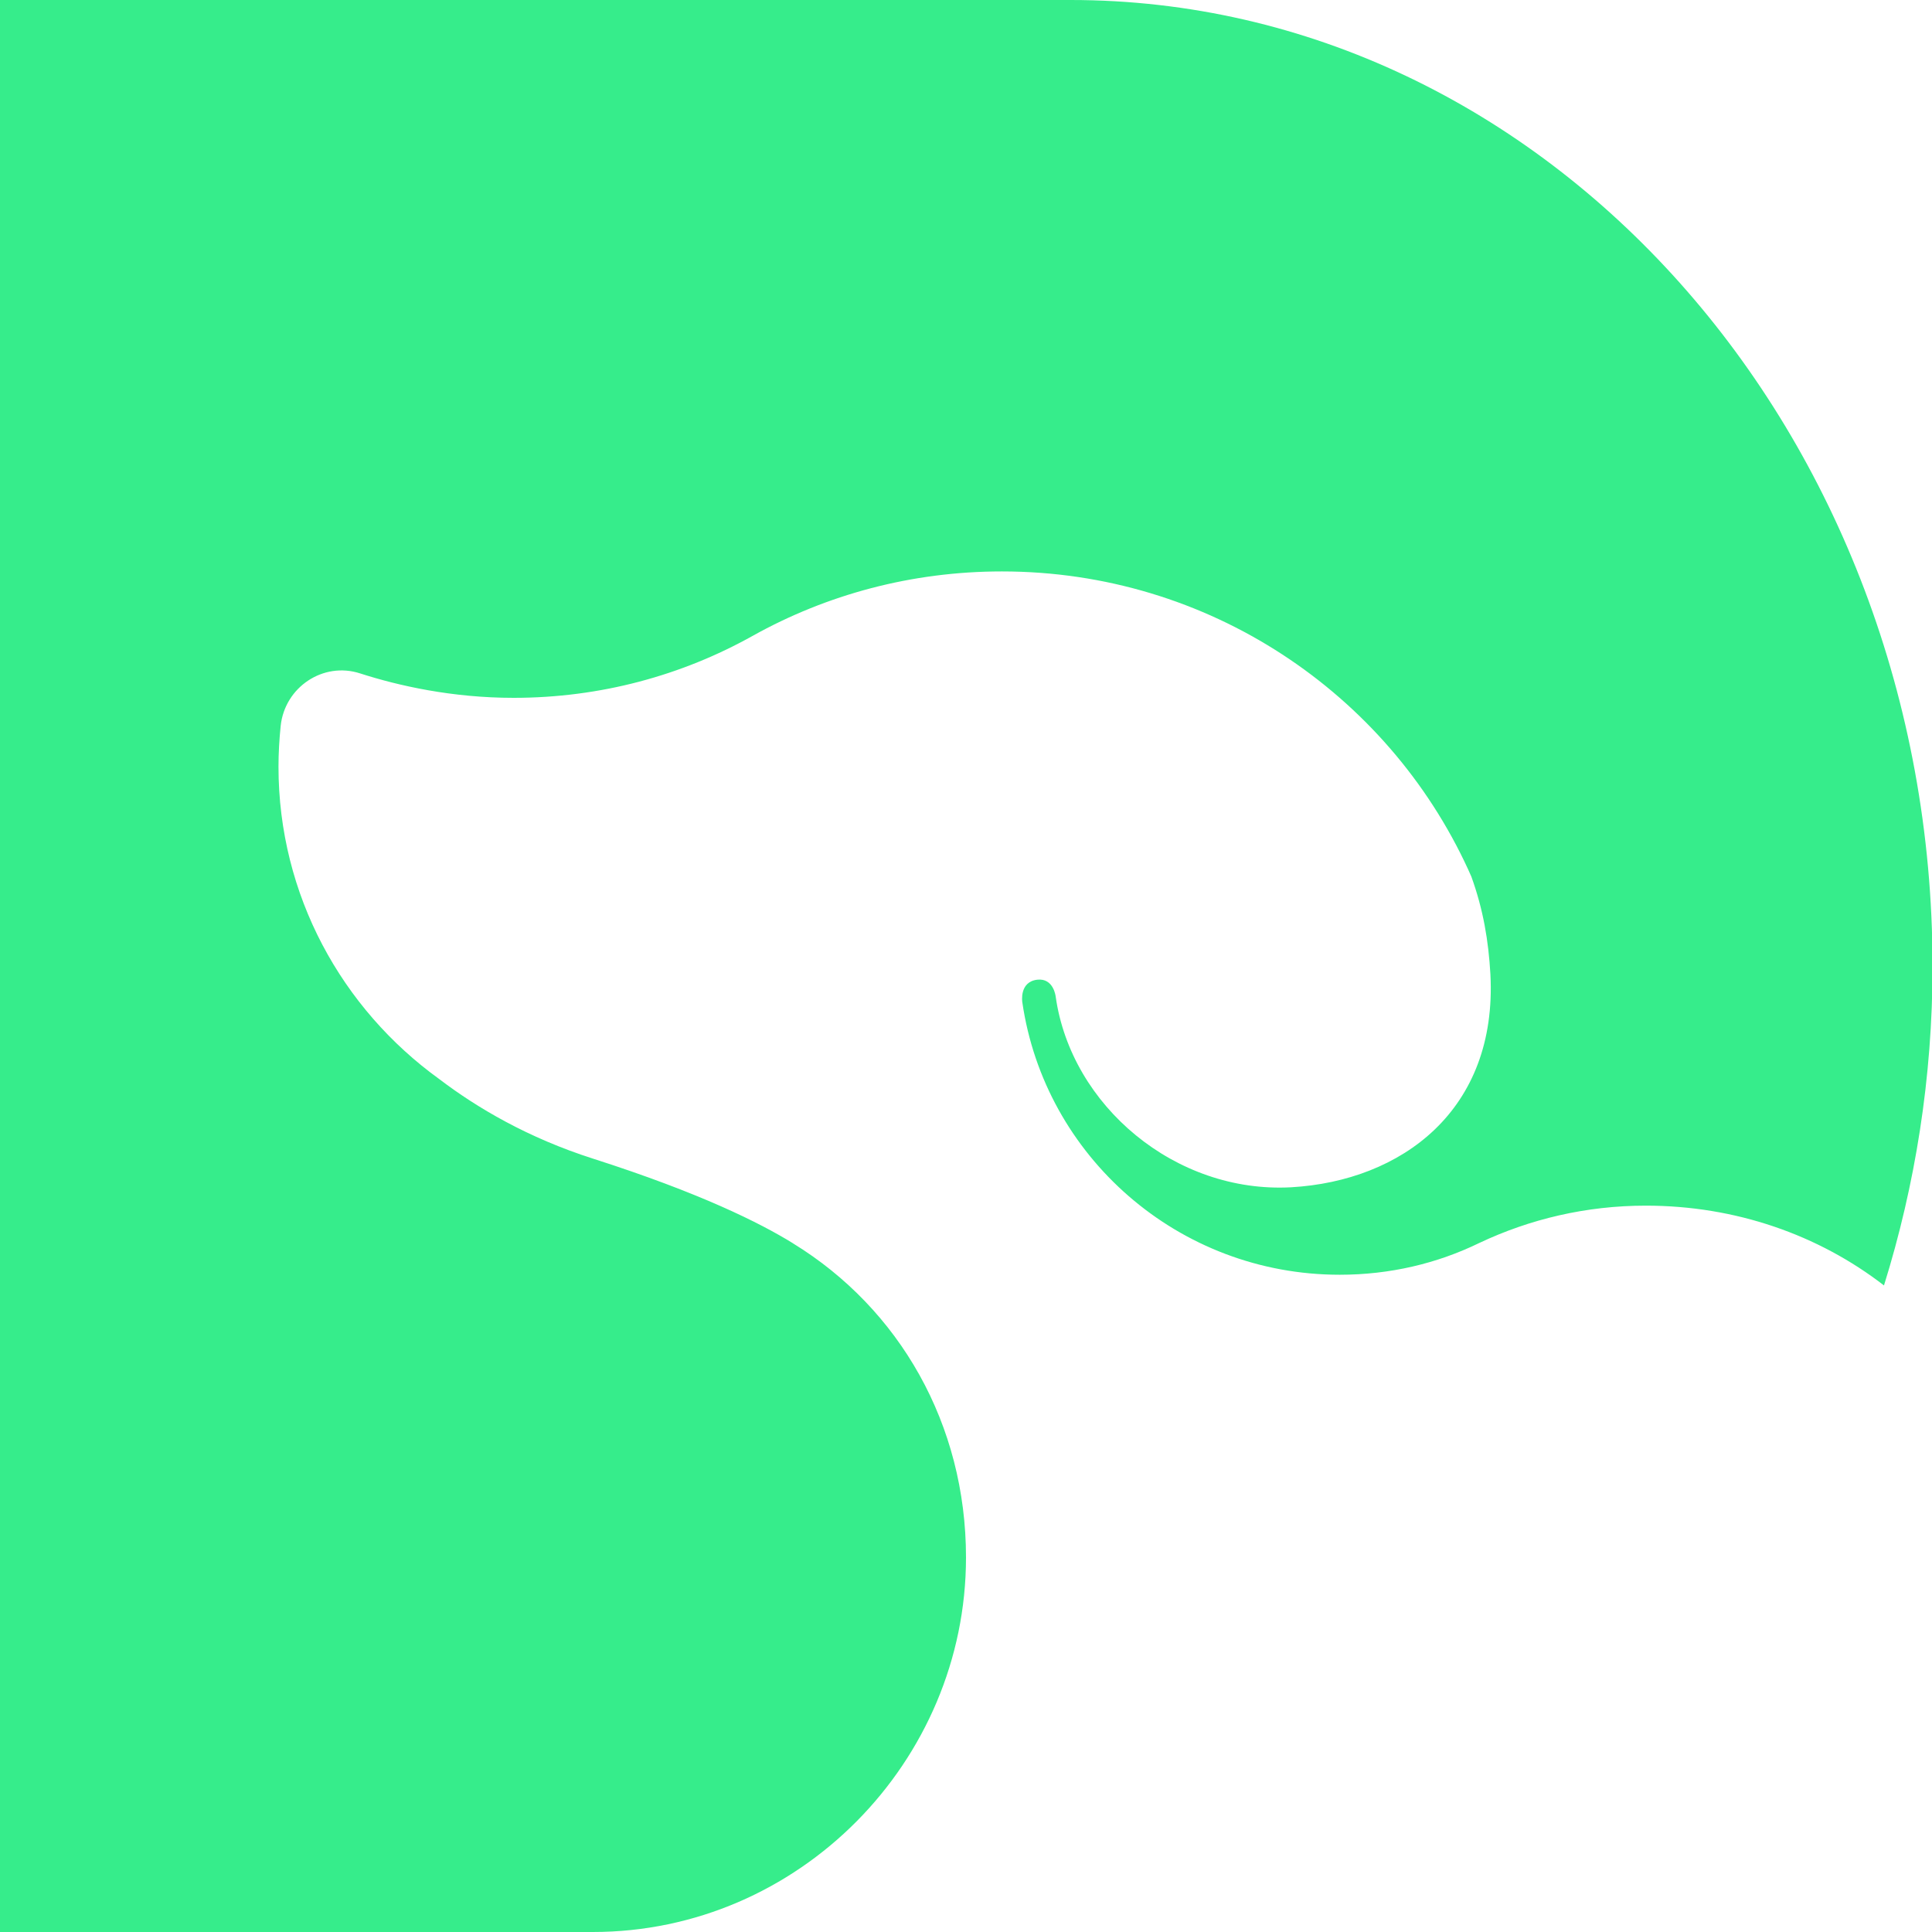 <svg width="200" height="200" viewBox="0 0 200 200" fill="none" xmlns="http://www.w3.org/2000/svg">
<g clip-path="url(#clip0_2581_18738)">
<path d="M100 161.226C100 147.431 93.114 135.481 82.114 128.726L82.029 128.669C78.714 126.625 72.514 123.503 61.429 119.955C54.657 117.797 49.371 114.675 45.457 111.695C35.4 104.428 28.829 92.677 28.829 79.364C28.829 77.945 28.914 76.526 29.057 75.135C29.486 71.133 33.457 68.464 37.286 69.713C41.257 70.991 46.8 72.24 53.171 72.24C62.171 72.24 70.6 69.912 77.914 65.825C85.543 61.567 94.343 59.154 103.714 59.154C125.143 59.154 143.6 71.785 151.971 89.98L152.314 90.746C153.543 94.153 154.086 97.36 154.286 100.852C155.029 114.93 145.086 122.254 133.657 122.907C121.686 123.559 110.886 114.476 109.286 103.179C109.286 103.179 109.086 101.221 107.371 101.419C105.486 101.646 105.829 103.747 105.829 103.747C108.143 119.699 121.971 131.961 138.686 131.961C143.886 131.961 148.771 130.798 153.143 128.669C158.371 126.199 164.2 124.808 170.371 124.808C179.657 124.808 188.229 127.817 195.029 133.068C198.257 122.708 200.057 111.581 200.057 99.972C200 44.763 160.086 0 110.829 0H0V200H61.371C82.686 200 100 182.373 100 161.226Z" fill="#36ED8B"/>
</g>
<defs>
<clipPath id="clip0_2581_18738">
<rect width="200" height="200" fill="white"/>
</clipPath>
</defs>
</svg>
